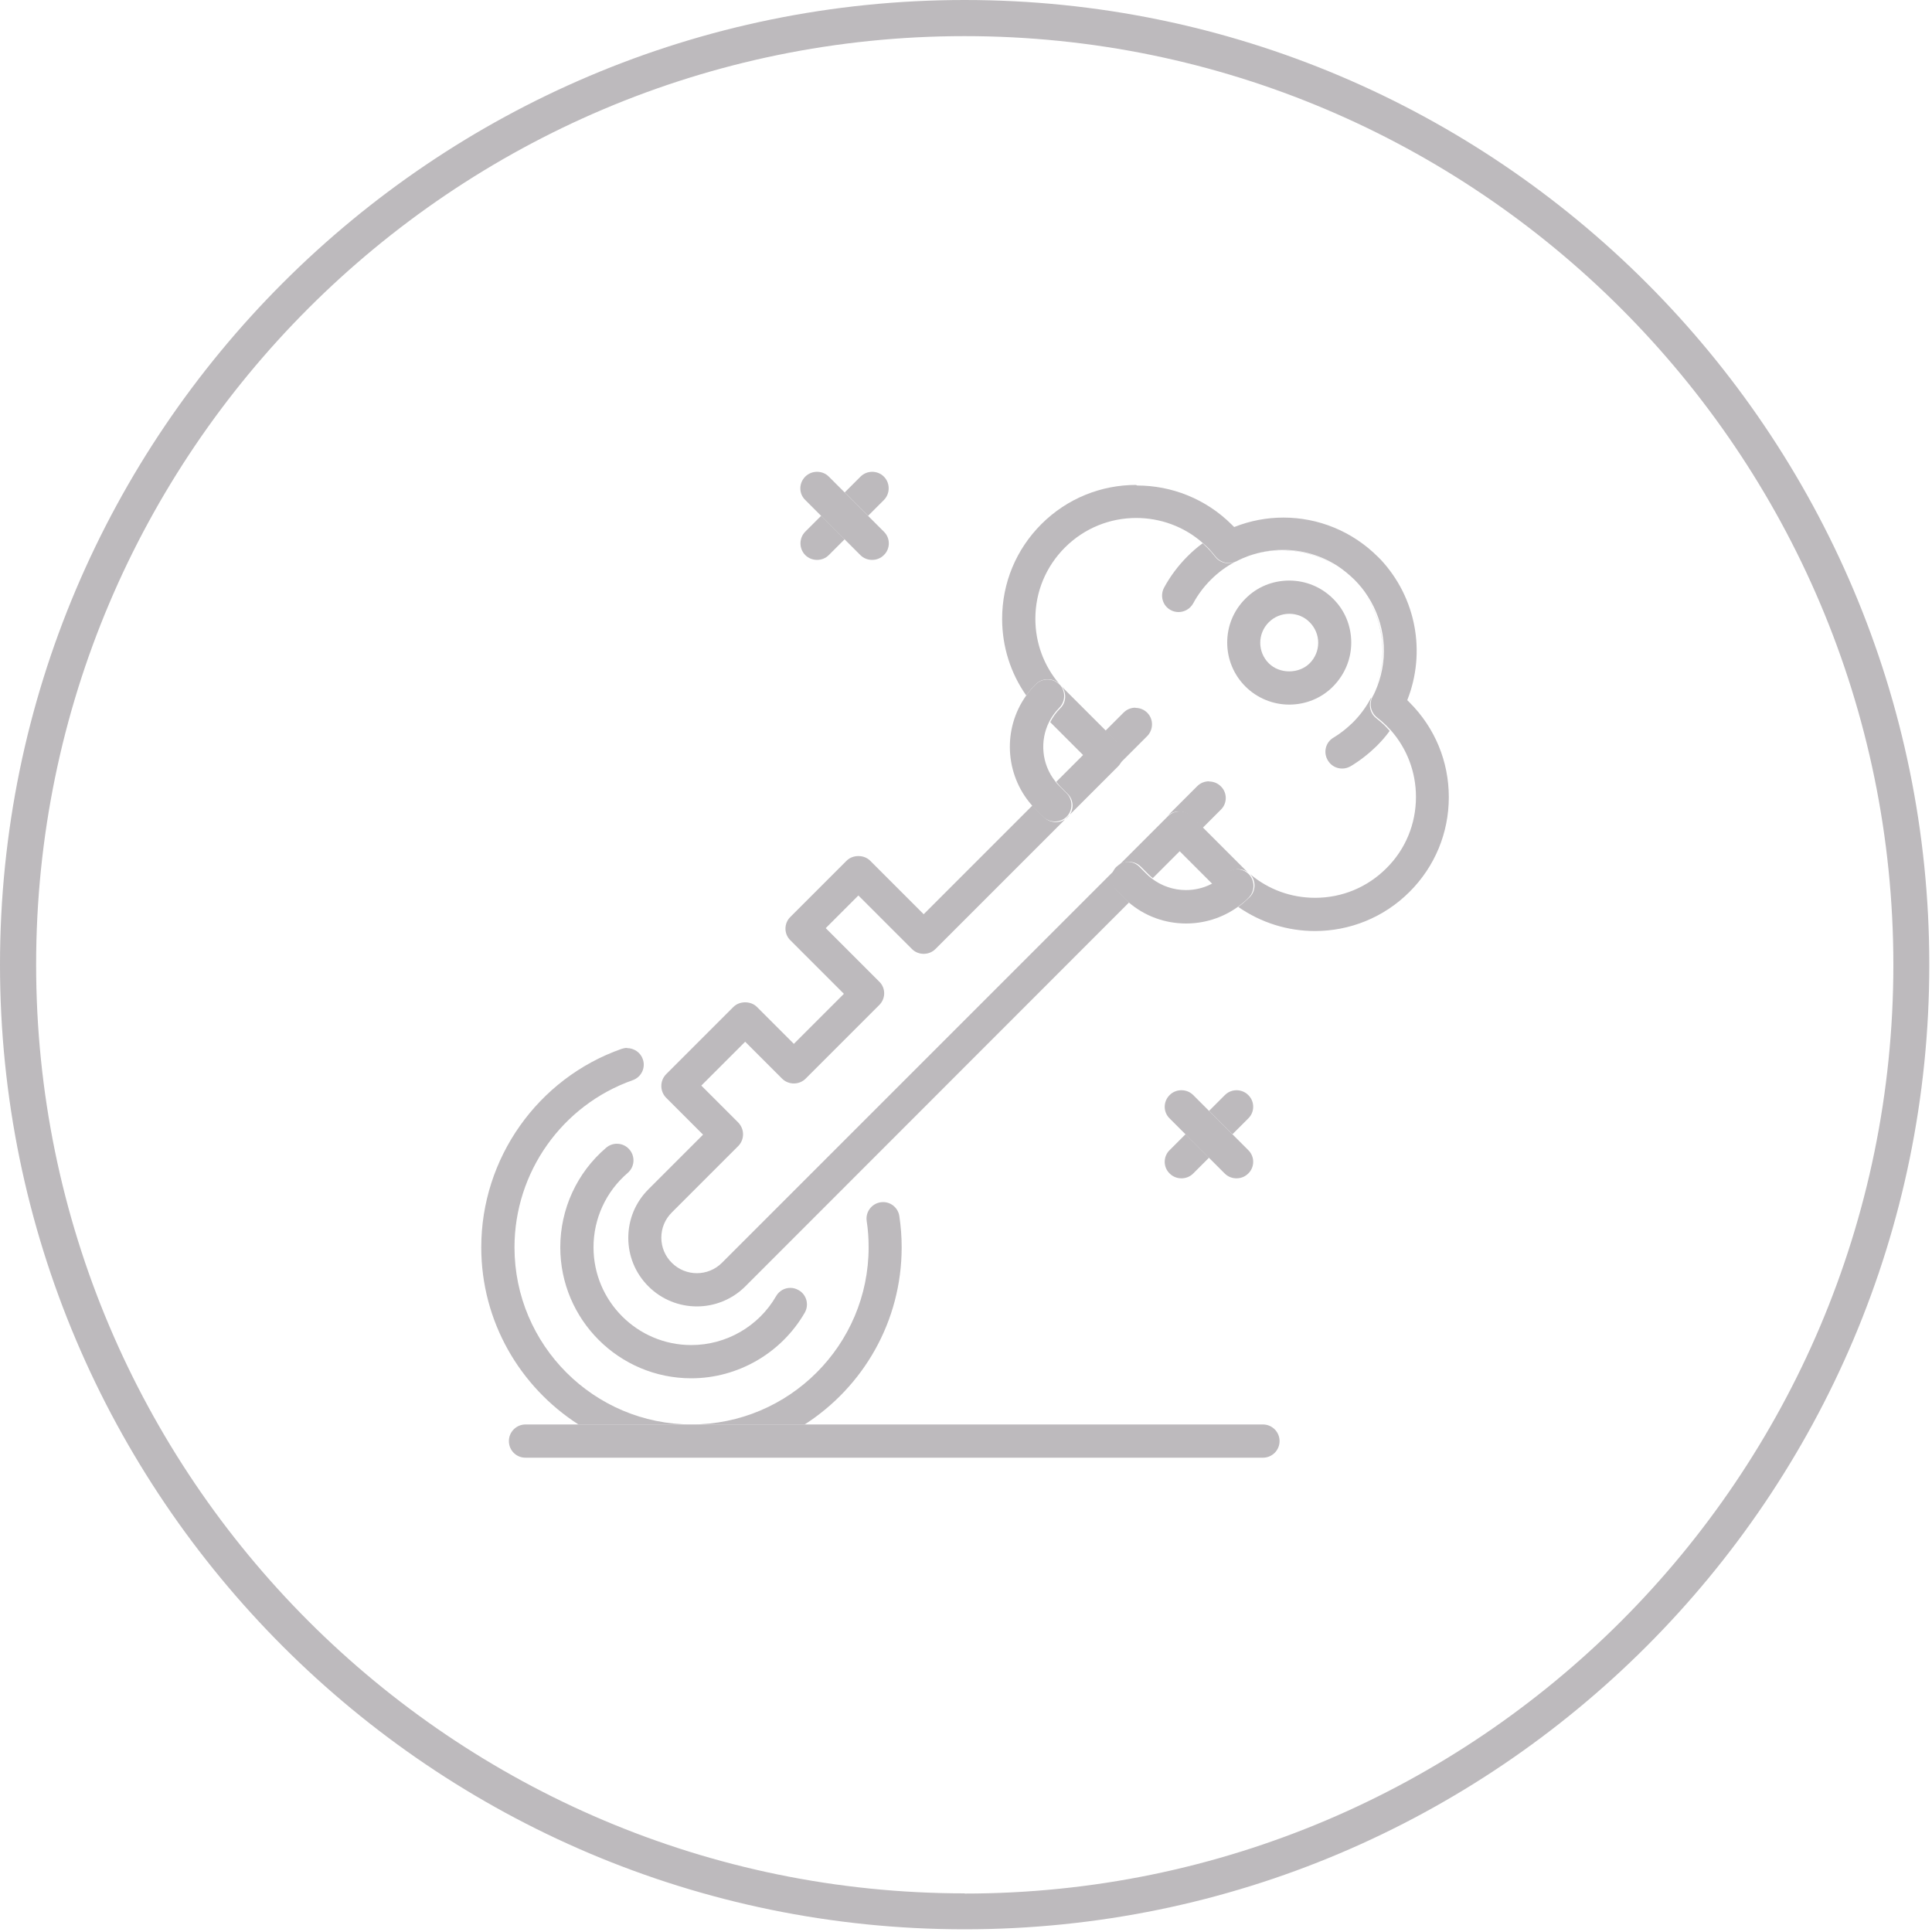 <svg width="100" height="100" viewBox="0 0 100 100" fill="none" xmlns="http://www.w3.org/2000/svg">
<g id="Camada_1" clip-path="url(#clip0_445_204)">
<path id="Vector" d="M49.93 0C22.4 0 0 22.4 0 49.93C0 77.46 22.4 99.86 49.93 99.86C77.46 99.86 99.86 77.46 99.86 49.93C99.86 22.4 77.47 0 49.93 0ZM49.93 98C23.43 98 1.87 76.44 1.87 49.93C1.87 23.42 23.43 1.87 49.93 1.87C76.43 1.87 98 23.43 98 49.94C98 76.45 76.44 98.01 49.93 98.01" fill="#BDBABD"/>
<path id="Vector_2" d="M62.25 28.12C61.97 28.32 61.71 28.55 61.46 28.8C60.98 29.28 60.57 29.83 60.25 30.42C60.03 30.84 60.18 31.36 60.6 31.58C60.73 31.65 60.87 31.68 61 31.68C61.3 31.68 61.6 31.52 61.76 31.23C62 30.78 62.31 30.37 62.67 30.01C63.05 29.63 63.47 29.32 63.93 29.08C63.82 29.13 63.7 29.15 63.58 29.15C63.32 29.15 63.07 29.04 62.9 28.82C62.77 28.65 62.63 28.49 62.48 28.34C62.4 28.26 62.32 28.19 62.24 28.11M66.36 28.47C65.77 28.47 65.18 28.57 64.6 28.78C65.17 28.58 65.76 28.48 66.35 28.48C67.34 28.48 68.33 28.76 69.19 29.32C68.34 28.76 67.35 28.47 66.35 28.47M71.25 28.79C71.25 28.79 71.26 28.8 71.27 28.81C71.27 28.81 71.26 28.8 71.25 28.79ZM71.27 28.81C71.27 28.81 71.28 28.82 71.29 28.83C71.29 28.83 71.28 28.82 71.27 28.81ZM71.29 28.83C71.29 28.83 71.3 28.84 71.31 28.85C71.31 28.85 71.3 28.84 71.29 28.83ZM71.32 28.86C71.32 28.86 71.33 28.87 71.34 28.88C71.34 28.88 71.33 28.87 71.32 28.86ZM71.34 28.88L71.36 28.9C71.36 28.9 71.35 28.89 71.34 28.88ZM71.37 28.91C71.37 28.91 71.37 28.91 71.38 28.92C71.38 28.92 71.38 28.92 71.37 28.91ZM71.39 28.93C71.39 28.93 71.4 28.94 71.41 28.95C71.41 28.95 71.4 28.94 71.39 28.93ZM70.74 30.88C71.63 32.28 71.8 34.01 71.23 35.53C71.82 33.98 71.63 32.26 70.74 30.88ZM70.96 36.13C70.72 36.58 70.41 37.01 70.03 37.39C69.72 37.69 69.39 37.96 69.02 38.18C68.61 38.42 68.48 38.95 68.73 39.36C68.89 39.63 69.17 39.78 69.47 39.78C69.62 39.78 69.77 39.74 69.91 39.66C70.39 39.37 70.84 39.02 71.25 38.62C71.5 38.37 71.73 38.11 71.93 37.83C71.86 37.75 71.78 37.67 71.71 37.59C71.56 37.44 71.39 37.3 71.23 37.17C70.92 36.93 70.82 36.5 70.98 36.14" fill="#BDBABD"/>
<path id="Vector_3" d="M66.73 30.05C65.87 30.05 65.06 30.38 64.46 30.99C63.85 31.6 63.52 32.4 63.52 33.26C63.52 34.12 63.86 34.93 64.46 35.53C65.06 36.13 65.88 36.47 66.73 36.47C67.58 36.47 68.4 36.14 69 35.53C69.6 34.92 69.94 34.12 69.94 33.26C69.94 32.4 69.61 31.59 69 30.99C68.39 30.38 67.58 30.05 66.73 30.05ZM66.73 34.75C66.34 34.75 65.95 34.61 65.67 34.33C65.39 34.05 65.23 33.67 65.23 33.27C65.23 32.87 65.39 32.49 65.67 32.21C65.95 31.93 66.33 31.77 66.73 31.77C67.13 31.77 67.51 31.92 67.79 32.21C68.07 32.49 68.23 32.87 68.23 33.27C68.23 33.67 68.07 34.05 67.79 34.33C67.51 34.61 67.12 34.75 66.73 34.75Z" fill="#BDBABD"/>
<path id="Vector_4" d="M58.77 36.63C58.55 36.63 58.33 36.71 58.16 36.88L57.21 37.83L57.82 38.44C57.98 38.6 58.07 38.82 58.07 39.05C58.07 39.28 57.98 39.5 57.82 39.66L59.38 38.1C59.71 37.76 59.71 37.22 59.38 36.89C59.21 36.72 58.99 36.64 58.77 36.64" fill="#BDBABD"/>
<path id="Vector_5" d="M62.58 40.44C62.36 40.44 62.14 40.52 61.97 40.69L60.41 42.25C60.57 42.09 60.79 42 61.02 42C61.25 42 61.47 42.09 61.63 42.25L62.24 42.86L63.19 41.91C63.53 41.58 63.53 41.03 63.19 40.7C63.02 40.53 62.8 40.45 62.58 40.45" fill="#BDBABD"/>
<path id="Vector_6" d="M58.8 25.1C57.02 25.1 55.25 25.78 53.9 27.13C52.59 28.44 51.87 30.18 51.87 32.03C51.87 33.47 52.31 34.85 53.12 36C53.27 35.79 53.43 35.59 53.62 35.41C53.79 35.24 54.01 35.16 54.23 35.16C54.45 35.16 54.66 35.24 54.83 35.4C54.03 34.46 53.59 33.28 53.59 32.03C53.59 30.64 54.13 29.33 55.12 28.34C56.14 27.32 57.47 26.81 58.81 26.81C60.04 26.81 61.28 27.24 62.26 28.11C62.34 28.18 62.42 28.26 62.5 28.33C62.65 28.48 62.79 28.65 62.92 28.81C63.09 29.02 63.34 29.14 63.6 29.14C63.72 29.14 63.84 29.12 63.95 29.07C63.97 29.07 63.98 29.06 64 29.05C64.21 28.94 64.42 28.85 64.64 28.77C65.21 28.57 65.81 28.46 66.4 28.46C67.4 28.46 68.39 28.75 69.24 29.3C69.54 29.5 69.82 29.73 70.09 29.99C70.36 30.26 70.6 30.55 70.8 30.87C71.69 32.25 71.88 33.97 71.29 35.52C71.22 35.71 71.14 35.89 71.04 36.07C71.04 36.08 71.03 36.1 71.02 36.11C70.86 36.47 70.96 36.89 71.28 37.14C71.45 37.27 71.61 37.41 71.76 37.56C71.84 37.64 71.91 37.72 71.99 37.8C72.83 38.75 73.29 39.97 73.29 41.25C73.29 42.64 72.75 43.96 71.76 44.94C70.77 45.93 69.46 46.47 68.07 46.47C66.82 46.47 65.65 46.04 64.7 45.24C65.02 45.58 65.01 46.11 64.68 46.44C64.49 46.62 64.3 46.79 64.09 46.94C65.28 47.77 66.67 48.19 68.06 48.19C69.84 48.19 71.61 47.51 72.96 46.16C74.27 44.85 74.99 43.11 74.99 41.26C74.99 39.41 74.27 37.67 72.96 36.36L72.84 36.24C73.82 33.76 73.3 30.94 71.47 28.97C71.47 28.97 71.47 28.97 71.46 28.96C71.46 28.96 71.45 28.95 71.44 28.94C71.44 28.94 71.44 28.94 71.43 28.93C71.43 28.93 71.42 28.92 71.41 28.91C71.41 28.91 71.4 28.9 71.39 28.89C71.39 28.89 71.38 28.88 71.37 28.87C71.37 28.87 71.36 28.86 71.35 28.85C71.35 28.85 71.34 28.84 71.33 28.83C69.99 27.49 68.23 26.79 66.43 26.79C65.57 26.79 64.71 26.95 63.88 27.28L63.76 27.16C62.41 25.81 60.63 25.13 58.86 25.13M54.97 35.55C55.21 35.88 55.19 36.36 54.88 36.66C54.66 36.88 54.49 37.12 54.36 37.38L56.06 39.08L54.67 40.47C54.74 40.55 54.81 40.63 54.88 40.71L55.26 41.09C55.6 41.42 55.6 41.97 55.26 42.3C55.09 42.47 54.87 42.55 54.65 42.55C54.43 42.55 54.21 42.47 54.04 42.3L53.66 41.92C53.58 41.84 53.51 41.77 53.44 41.69L47.81 47.32L45.04 44.55C44.88 44.39 44.66 44.31 44.43 44.31C44.2 44.31 43.98 44.39 43.82 44.55L40.91 47.46C40.57 47.79 40.57 48.34 40.91 48.67L43.68 51.44L41.09 54.03L39.18 52.12C39.02 51.96 38.8 51.88 38.57 51.88C38.34 51.88 38.12 51.96 37.96 52.12L34.48 55.6C34.32 55.76 34.23 55.98 34.23 56.21C34.23 56.44 34.32 56.66 34.48 56.82L36.39 58.73L33.56 61.56C32.89 62.23 32.52 63.12 32.52 64.07C32.52 65.02 32.89 65.91 33.56 66.58C34.25 67.27 35.16 67.62 36.07 67.62C36.98 67.62 37.89 67.27 38.58 66.58L58.44 46.71C58.36 46.64 58.28 46.57 58.21 46.49L57.83 46.11C57.5 45.78 57.5 45.26 57.81 44.92L37.37 65.36C37.01 65.72 36.54 65.9 36.07 65.9C35.6 65.9 35.13 65.72 34.77 65.36C34.42 65.01 34.23 64.55 34.23 64.06C34.23 63.57 34.42 63.11 34.77 62.76L38.21 59.32C38.37 59.16 38.46 58.94 38.46 58.71C38.46 58.48 38.37 58.27 38.21 58.1L36.3 56.19L38.57 53.92L40.48 55.83C40.64 55.99 40.86 56.08 41.09 56.08C41.32 56.08 41.54 55.99 41.7 55.83L45.51 52.02C45.85 51.68 45.85 51.14 45.51 50.81L42.74 48.04L44.43 46.35L47.2 49.12C47.37 49.29 47.59 49.37 47.81 49.37C48.03 49.37 48.25 49.29 48.42 49.12L57.87 39.67C58.03 39.51 58.12 39.29 58.12 39.06C58.12 38.83 58.03 38.61 57.87 38.45L57.26 37.84L55.15 35.73C55.08 35.66 55.02 35.59 54.95 35.52M61.06 42C60.83 42 60.61 42.09 60.45 42.25L57.86 44.84C58.02 44.69 58.23 44.61 58.44 44.61C58.66 44.61 58.88 44.69 59.05 44.86L59.43 45.24C59.51 45.32 59.58 45.39 59.67 45.45L61.06 44.06L62.76 45.76C63.02 45.63 63.26 45.45 63.48 45.24C63.65 45.07 63.87 44.99 64.09 44.99C64.27 44.99 64.44 45.04 64.59 45.15C64.52 45.09 64.45 45.02 64.39 44.96L62.28 42.85L61.67 42.24C61.51 42.08 61.29 41.99 61.06 41.99" fill="#BDBABD"/>
<path id="Vector_7" d="M54.22 35.17C54 35.17 53.78 35.25 53.61 35.42C53.42 35.6 53.26 35.8 53.11 36.01C51.9 37.71 52 40.06 53.39 41.66C53.46 41.74 53.53 41.82 53.61 41.89L53.99 42.27C54.16 42.44 54.38 42.52 54.6 42.52C54.82 42.52 55.04 42.44 55.21 42.27C55.54 41.94 55.54 41.39 55.21 41.06L54.83 40.68C54.75 40.6 54.68 40.53 54.62 40.44C53.91 39.55 53.81 38.33 54.31 37.35C54.44 37.09 54.62 36.85 54.83 36.63C55.13 36.33 55.16 35.85 54.92 35.52C54.89 35.48 54.87 35.45 54.83 35.42C54.83 35.42 54.83 35.42 54.82 35.41C54.65 35.25 54.44 35.17 54.22 35.17Z" fill="#BDBABD"/>
<path id="Vector_8" d="M58.4 44.61C58.19 44.61 57.98 44.69 57.82 44.84C57.82 44.84 57.8 44.86 57.79 44.86C57.79 44.86 57.77 44.88 57.76 44.89C57.45 45.23 57.46 45.75 57.78 46.08L58.16 46.46C58.24 46.54 58.31 46.61 58.39 46.68C59.25 47.43 60.32 47.8 61.39 47.8C62.32 47.8 63.25 47.52 64.04 46.96C64.25 46.81 64.45 46.65 64.63 46.46C64.96 46.13 64.96 45.6 64.65 45.26C64.65 45.26 64.64 45.25 64.63 45.24C64.6 45.21 64.56 45.18 64.52 45.15C64.37 45.04 64.19 44.99 64.02 44.99C63.8 44.99 63.58 45.07 63.41 45.24C63.19 45.46 62.95 45.63 62.69 45.76C62.28 45.97 61.83 46.07 61.38 46.07C60.75 46.07 60.11 45.86 59.59 45.45C59.51 45.39 59.43 45.32 59.35 45.24L58.97 44.86C58.8 44.69 58.58 44.61 58.36 44.61" fill="#BDBABD"/>
<path id="Vector_9" d="M31.93 59.2C31.73 59.2 31.53 59.27 31.37 59.41C29.86 60.7 29 62.58 29 64.56C29 68.3 32.04 71.34 35.78 71.34C38.19 71.34 40.44 70.04 41.65 67.95C41.89 67.54 41.75 67.01 41.34 66.78C41.2 66.7 41.06 66.66 40.91 66.66C40.61 66.66 40.33 66.81 40.17 67.09C39.27 68.65 37.59 69.62 35.78 69.62C32.99 69.62 30.72 67.35 30.72 64.56C30.72 63.08 31.36 61.68 32.49 60.71C32.85 60.4 32.89 59.86 32.58 59.5C32.41 59.3 32.17 59.2 31.93 59.2Z" fill="#BDBABD"/>
<path id="Vector_10" d="M32.45 54.24C32.36 54.24 32.26 54.26 32.17 54.29C27.83 55.82 24.91 59.95 24.91 64.56C24.91 68.41 26.92 71.79 29.94 73.73H35.8C30.74 73.73 26.63 69.62 26.63 64.56C26.63 60.68 29.09 57.2 32.75 55.91C33.2 55.75 33.43 55.26 33.27 54.82C33.15 54.47 32.81 54.25 32.46 54.25M45.72 62.22C45.72 62.22 45.63 62.22 45.58 62.23C45.11 62.3 44.79 62.74 44.86 63.2C44.93 63.65 44.96 64.1 44.96 64.56C44.96 69.61 40.85 73.73 35.79 73.73H41.65C44.67 71.79 46.67 68.41 46.67 64.56C46.67 64.02 46.63 63.48 46.55 62.95C46.49 62.53 46.13 62.22 45.71 62.22" fill="#BDBABD"/>
<path id="Vector_11" d="M65.37 73.73H27.2C26.73 73.73 26.34 74.11 26.34 74.59C26.34 75.07 26.72 75.45 27.2 75.45H65.37C65.84 75.45 66.23 75.07 66.23 74.59C66.23 74.11 65.84 73.73 65.37 73.73Z" fill="#BDBABD"/>
<path id="Vector_12" d="M45.15 24.42C44.93 24.42 44.71 24.5 44.54 24.67L43.72 25.49L44.93 26.7L45.75 25.88C46.08 25.55 46.08 25 45.75 24.67C45.58 24.5 45.36 24.42 45.14 24.42M42.5 26.7L41.68 27.52C41.35 27.85 41.35 28.4 41.68 28.73C41.85 28.9 42.07 28.98 42.29 28.98C42.51 28.98 42.73 28.9 42.9 28.73L43.72 27.91L42.51 26.7H42.5Z" fill="#BDBABD"/>
<path id="Vector_13" d="M42.29 24.42C42.07 24.42 41.85 24.5 41.68 24.67C41.34 25.01 41.34 25.55 41.68 25.88L42.5 26.7L43.71 27.91L44.53 28.73C44.7 28.9 44.92 28.98 45.14 28.98C45.36 28.98 45.58 28.9 45.75 28.73C46.09 28.4 46.09 27.85 45.75 27.52L44.93 26.7L43.72 25.49L42.9 24.67C42.73 24.5 42.51 24.42 42.29 24.42Z" fill="#BDBABD"/>
<path id="Vector_14" d="M64.01 56.43C63.79 56.43 63.57 56.51 63.4 56.68L62.58 57.5L63.79 58.71L64.61 57.89C64.95 57.56 64.95 57.01 64.61 56.68C64.44 56.51 64.22 56.43 64 56.43M61.36 58.71L60.54 59.53C60.2 59.86 60.2 60.41 60.54 60.74C60.71 60.91 60.93 60.99 61.15 60.99C61.37 60.99 61.59 60.91 61.76 60.74L62.58 59.92L61.37 58.71H61.36Z" fill="#BDBABD"/>
<path id="Vector_15" d="M61.15 56.43C60.93 56.43 60.71 56.51 60.54 56.68C60.2 57.02 60.2 57.56 60.54 57.89L61.36 58.71L62.57 59.92L63.39 60.74C63.56 60.91 63.78 60.99 64 60.99C64.22 60.99 64.44 60.91 64.61 60.74C64.95 60.41 64.95 59.86 64.61 59.53L63.79 58.71L62.58 57.5L61.76 56.68C61.59 56.51 61.37 56.43 61.15 56.43Z" fill="#BDBABD"/>
</g>
<defs>
<clipPath id="clip0_445_204">
<rect width="99.87" height="99.87" fill="white"/>
</clipPath>
</defs>
</svg>
